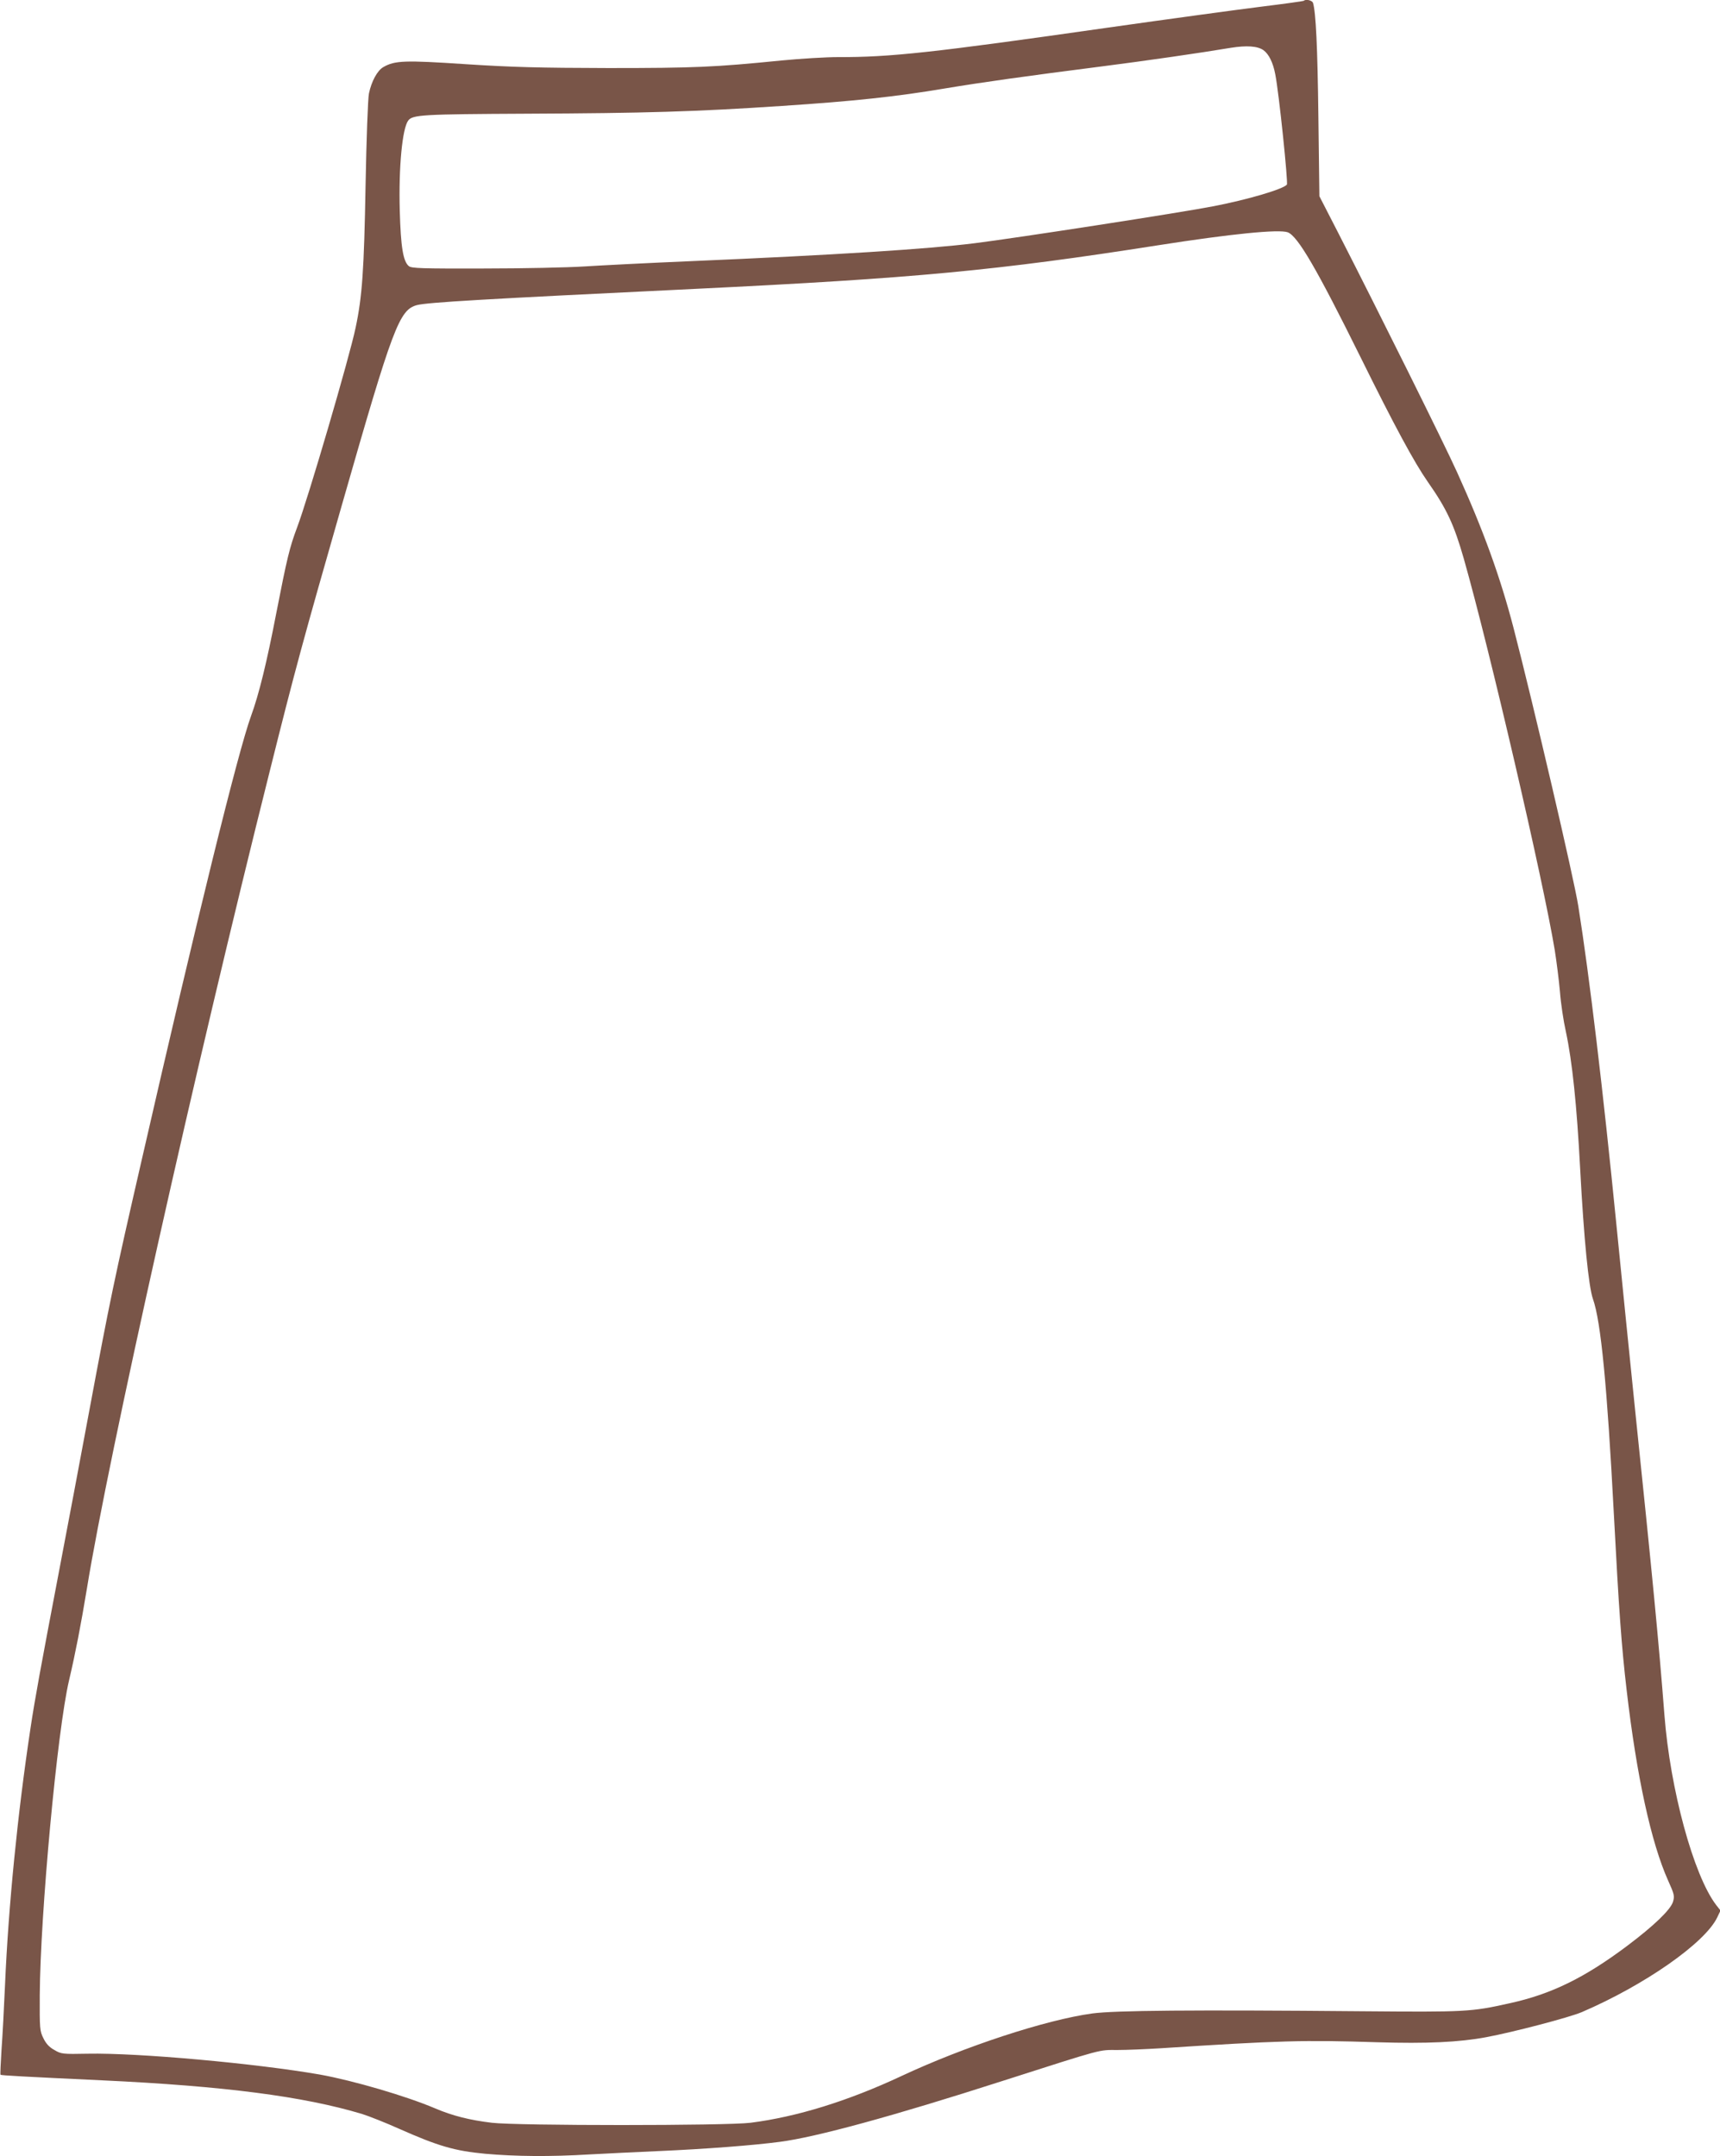 <?xml version="1.0" standalone="no"?>
<!DOCTYPE svg PUBLIC "-//W3C//DTD SVG 20010904//EN"
 "http://www.w3.org/TR/2001/REC-SVG-20010904/DTD/svg10.dtd">
<svg version="1.0" xmlns="http://www.w3.org/2000/svg"
 width="1021pt" height="1280pt" viewBox="0 0 1021 1280"
 preserveAspectRatio="xMidYMid meet">
<g transform="translate(0,1280) scale(0.1,-0.1)"
fill="#795548" stroke="none">
<path d="M7739 12795 c-3 -2 -117 -18 -255 -35 -137 -17 -548 -73 -914 -125
-1037 -148 -1285 -175 -1595 -174 -71 0 -222 -9 -335 -20 -400 -40 -518 -45
-1030 -45 -412 1 -568 5 -846 23 -361 24 -420 22 -488 -17 -36 -20 -71 -85
-86 -157 -6 -27 -15 -273 -20 -545 -9 -506 -20 -661 -59 -845 -36 -174 -283
-1016 -347 -1185 -45 -120 -60 -182 -124 -510 -56 -291 -103 -483 -150 -611
-77 -212 -317 -1185 -649 -2636 -164 -714 -189 -834 -311 -1488 -50 -269 -131
-699 -180 -955 -109 -572 -143 -756 -169 -930 -76 -502 -131 -1056 -151 -1520
-6 -135 -15 -310 -21 -389 -5 -79 -8 -145 -6 -148 5 -4 136 -11 602 -33 725
-34 1196 -95 1545 -200 41 -13 140 -52 220 -88 230 -102 328 -131 510 -148
181 -16 385 -18 618 -4 92 5 277 14 412 20 276 12 563 34 721 55 213 28 666
151 1319 361 612 196 569 184 684 184 55 0 169 5 251 10 708 46 855 50 1290
36 295 -9 486 0 647 30 161 30 493 117 568 149 372 160 729 409 803 561 l20
42 -26 33 c-134 176 -273 686 -307 1129 -33 427 -70 810 -175 1820 -30 289
-79 779 -110 1090 -79 796 -160 1476 -226 1890 -26 166 -267 1198 -384 1650
-79 304 -180 583 -335 925 -77 171 -462 945 -705 1420 l-113 220 -6 470 c-5
418 -15 623 -32 678 -5 15 -43 24 -55 12z m-239 -293 c32 -23 57 -74 70 -143
22 -110 77 -644 69 -655 -22 -27 -232 -89 -434 -128 -187 -37 -1185 -191
-1420 -220 -280 -35 -835 -70 -1675 -106 -261 -11 -551 -26 -645 -32 -93 -6
-361 -12 -594 -12 -368 -1 -428 1 -444 14 -34 28 -48 113 -54 330 -7 259 15
486 50 534 26 35 83 38 707 41 698 3 1002 12 1510 46 426 28 680 55 970 104
222 37 487 74 925 130 267 34 598 82 770 111 94 15 160 11 195 -14z m144
-1081 c60 -23 172 -216 432 -741 203 -411 319 -625 399 -740 113 -161 156
-254 214 -456 153 -538 471 -1907 540 -2324 11 -69 25 -180 31 -248 5 -67 21
-174 35 -236 38 -177 65 -436 85 -816 22 -414 50 -699 76 -772 47 -133 84
-514 124 -1278 30 -569 45 -780 76 -1045 59 -508 145 -904 246 -1129 37 -82
39 -92 29 -126 -14 -47 -114 -143 -271 -261 -253 -190 -452 -288 -701 -342
-227 -51 -262 -52 -869 -47 -1018 9 -1470 5 -1606 -13 -277 -38 -758 -196
-1134 -372 -314 -147 -619 -242 -895 -277 -142 -18 -1387 -18 -1535 0 -134 16
-235 42 -336 85 -171 73 -485 165 -684 201 -378 66 -1079 130 -1380 124 -148
-3 -157 -2 -197 22 -30 16 -50 38 -65 69 -22 44 -23 57 -22 256 3 483 104
1574 174 1870 38 162 70 327 106 545 127 783 644 3094 1085 4851 150 601 200
784 429 1583 303 1059 340 1157 446 1185 66 16 383 35 1649 96 1304 63 1794
109 2750 259 434 68 717 96 769 77z"/>
</g>
</svg>
